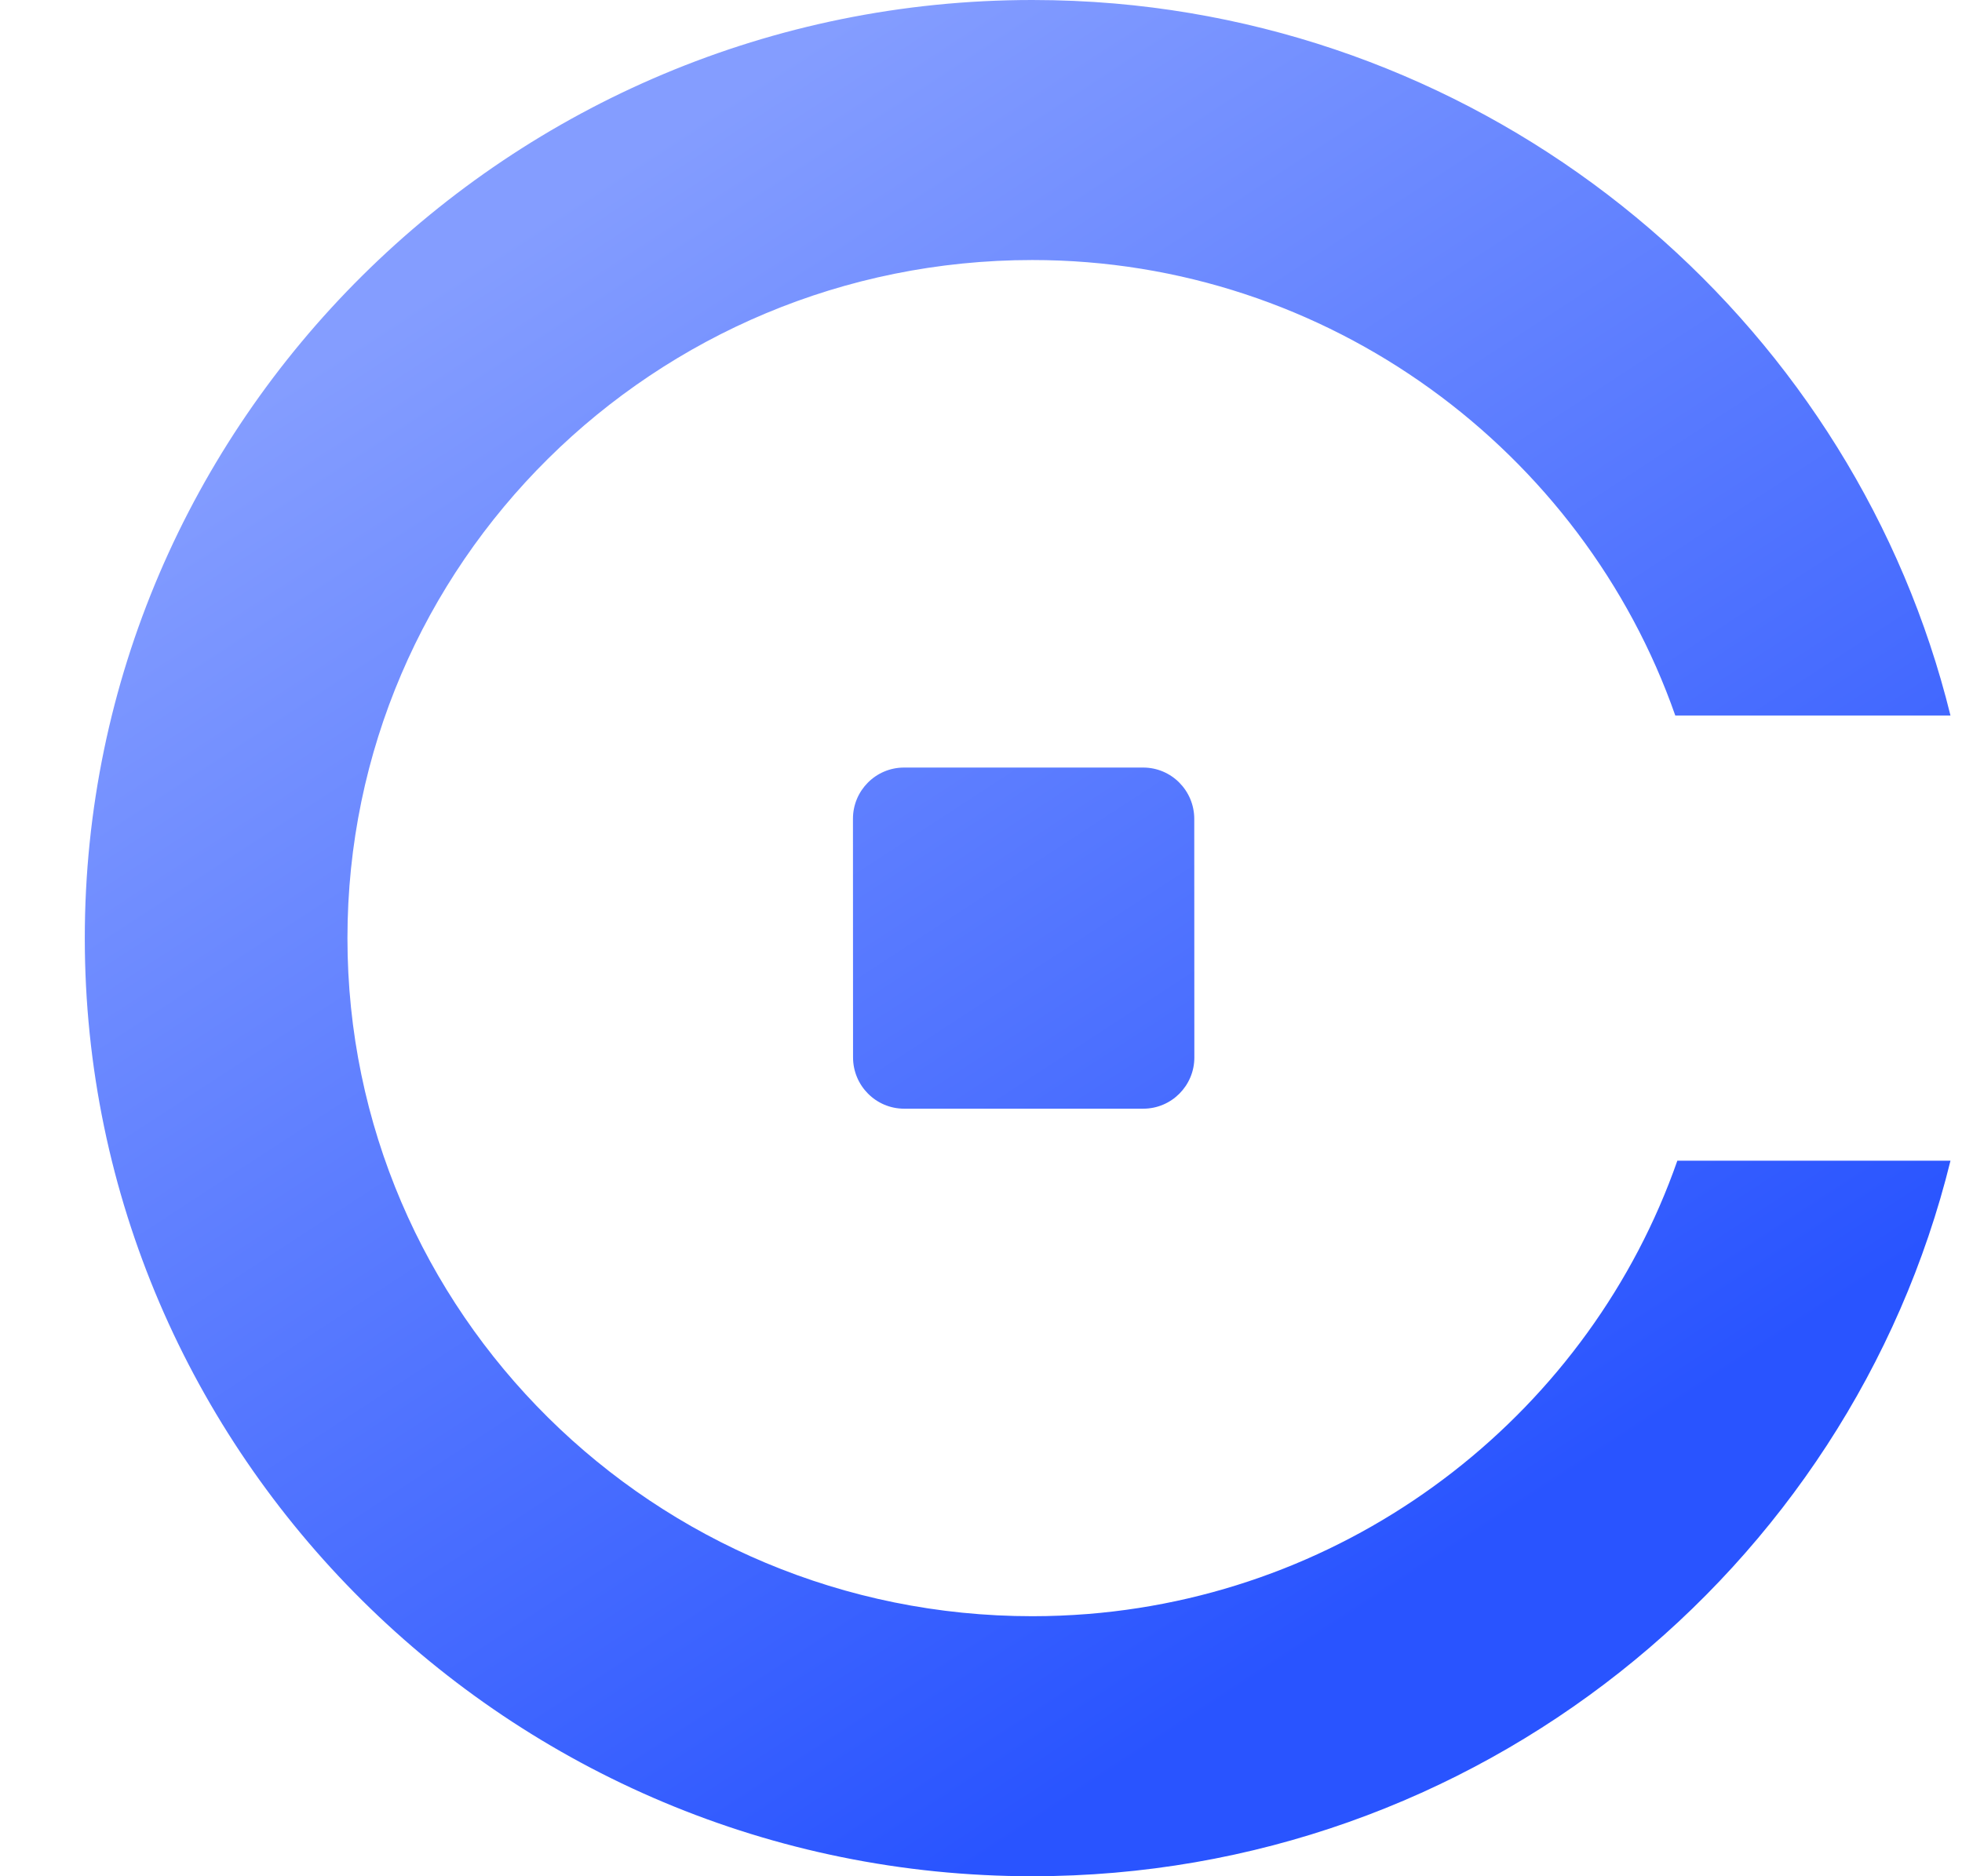 <svg width="23" height="22" viewBox="0 0 23 22" fill="none" xmlns="http://www.w3.org/2000/svg">
<path fill-rule="evenodd" clip-rule="evenodd" d="M12.102 18.951C7.669 18.951 4.073 15.39 4.073 11C4.073 6.61 7.669 3.049 12.102 3.049C15.575 3.049 18.555 5.293 19.639 8.39H22.865C21.757 3.886 17.834 0.453 13.066 0.041C12.749 0.014 12.427 0 12.102 0C5.969 0 0.994 4.951 0.994 11C0.994 17.049 5.969 22 12.102 22C17.299 22 21.683 18.415 22.865 13.61H19.663C18.648 16.514 15.965 18.667 12.752 18.925C12.537 18.942 12.321 18.951 12.102 18.951ZM10.598 9H13.401C13.732 9 14 9.27 14 9.602L14.001 12.398C14.002 12.73 13.733 13 13.402 13H10.599C10.268 13 10 12.73 10 12.398L9.999 9.602C9.998 9.27 10.267 9 10.598 9Z" fill="url(#paint0_linear_1236_12535)"/>
<defs>
<linearGradient id="paint0_linear_1236_12535" x1="14.108" y1="20.159" x2="3.737" y2="4.262" gradientUnits="userSpaceOnUse">
<stop stop-color="#2954FF"/>
<stop offset="1" stop-color="#849DFF"/>
</linearGradient>
</defs>
</svg>
